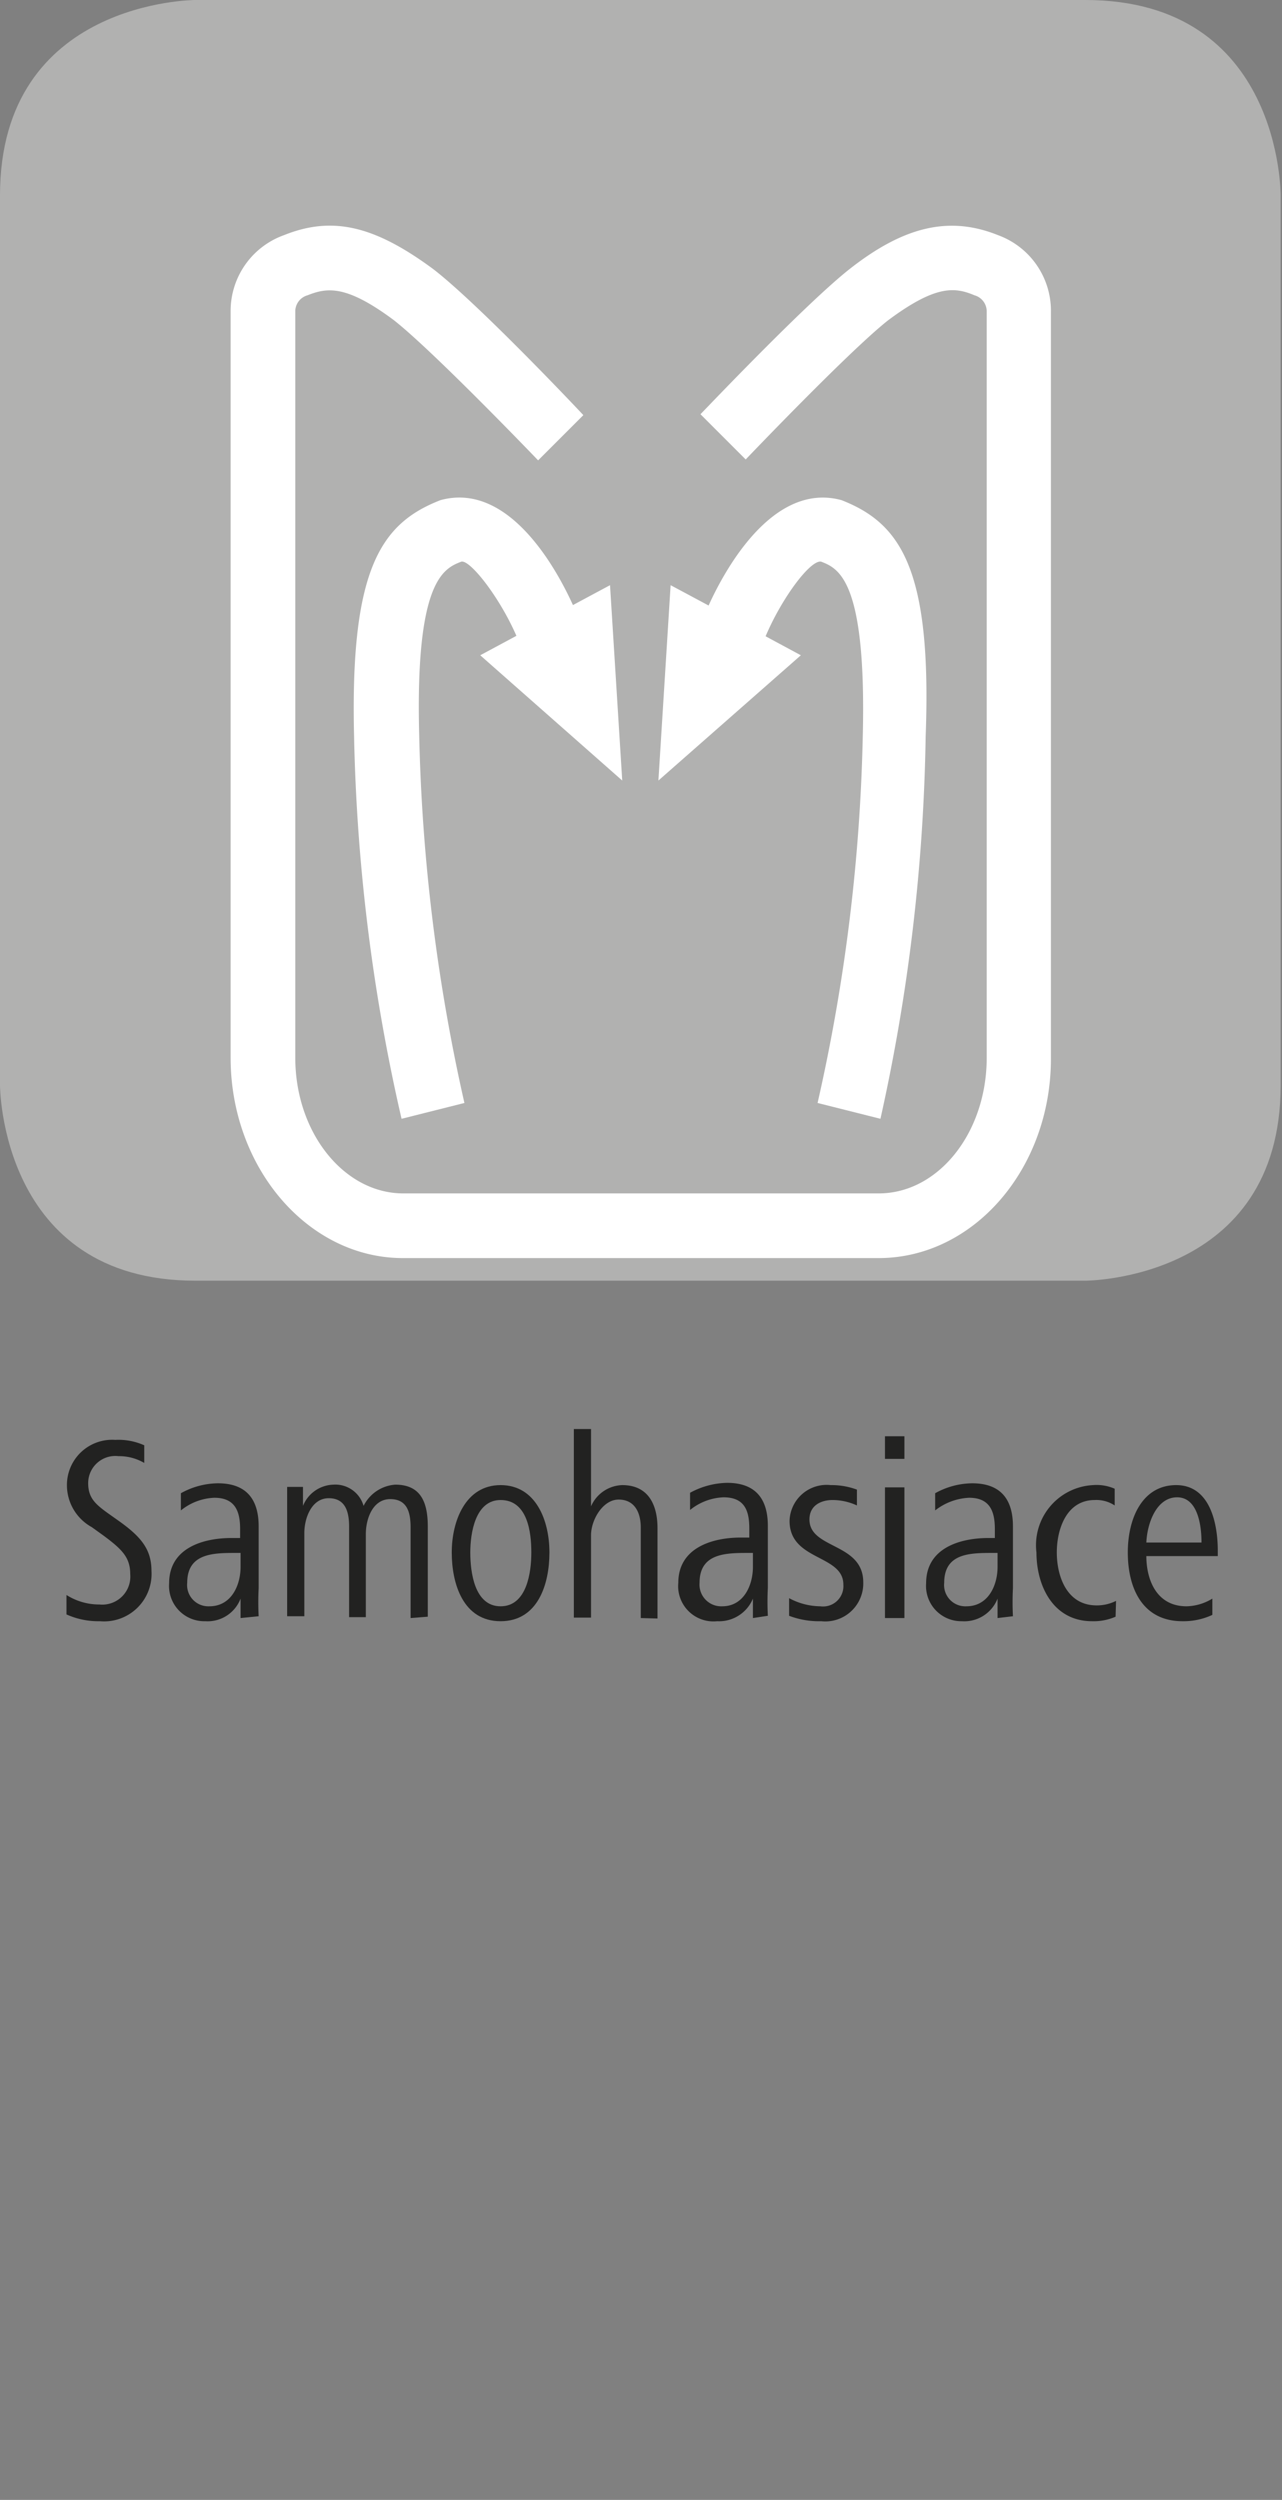 <svg id="Ebene_1" data-name="Ebene 1" xmlns="http://www.w3.org/2000/svg" viewBox="0 0 28.35 55.28"><rect x="0" y="0" width="28.35" height="55.28" fill="#808080" stroke="none"/><defs><style>.cls-1{fill:#b1b1b0;}.cls-2{fill:#fff;}.cls-3{fill:#222221;}</style></defs><path class="cls-1" d="M4.32,0S0,0,0,4.32V24s0,4.32,4.32,4.32H24s4.32,0,4.32-4.32V4.32S28.35,0,24,0Z"/><path class="cls-2" d="M12.67,13.38c-.34-.75-1.4-2.74-2.93-2.32-1.31.51-2,1.51-1.91,5.22a41.36,41.36,0,0,0,1.05,8.46l1.39-.35a40.84,40.84,0,0,1-1-8.14c-.09-3.43.55-3.68.93-3.83.19-.05.84.77,1.22,1.64l-.8.43,3.14,2.77-.27-4.32Z"/><path class="cls-2" d="M18.61,11.06c-1.54-.42-2.61,1.6-2.94,2.33l-.84-.45-.27,4.32,3.15-2.77-.78-.42c.37-.87,1-1.7,1.23-1.65.38.15,1,.4.92,3.83a40.43,40.43,0,0,1-1,8.14l1.39.35a41.76,41.76,0,0,0,1-8.46C20.61,12.57,19.91,11.57,18.61,11.06Z"/><path class="cls-2" d="M19.43,27.82H8.91c-2.1,0-3.81-2-3.81-4.43V6.88A1.78,1.78,0,0,1,6.28,5.2c1.07-.43,2-.21,3.3.75,1,.77,3.23,3.13,3.32,3.23l-1,1S9.6,7.78,8.71,7.08c-1.06-.79-1.48-.72-1.91-.55a.37.37,0,0,0-.27.34V23.39c0,1.66,1.08,3,2.39,3H19.43c1.32,0,2.39-1.34,2.39-3V6.88a.37.37,0,0,0-.27-.35c-.43-.18-.85-.24-1.92.56-.87.69-3.12,3.05-3.14,3.07l-1-1c.1-.1,2.34-2.46,3.31-3.22C20,5,21,4.77,22.07,5.2a1.78,1.78,0,0,1,1.17,1.7V23.39C23.25,25.83,21.54,27.82,19.43,27.82Z"/><path class="cls-3" d="M2.21,35.85a1.72,1.72,0,0,1-.74-.15l0-.43a1.35,1.35,0,0,0,.73.21.62.62,0,0,0,.68-.67c0-.37-.18-.55-.6-.86l-.25-.18a1.06,1.06,0,0,1-.55-.93,1,1,0,0,1,1.07-1,1.39,1.39,0,0,1,.64.12l0,.39a1.1,1.1,0,0,0-.57-.15.6.6,0,0,0-.67.6c0,.32.16.46.42.65l.24.17c.51.36.74.64.74,1.12A1.05,1.05,0,0,1,2.21,35.85Z"/><path class="cls-3" d="M5.32,35.78l0-.43a.78.78,0,0,1-.78.5.78.78,0,0,1-.8-.84c0-.78.75-1,1.38-1h.19v-.2c0-.39-.11-.69-.57-.69a1.25,1.25,0,0,0-.74.28l0-.38a1.71,1.71,0,0,1,.82-.22c.65,0,.9.38.9.95v1.37a6.13,6.13,0,0,0,0,.62Zm0-1.44h-.1c-.49,0-1.08,0-1.08.66a.47.47,0,0,0,.49.52c.49,0,.69-.47.69-.87Z"/><path class="cls-3" d="M9.08,35.78v-2c0-.31-.06-.63-.45-.63s-.54.44-.54.77v1.84H7.72v-2c0-.31-.07-.63-.45-.63s-.54.44-.54.77v1.84H6.35v-2c0-.28,0-.49,0-.86h.35v.42a.75.75,0,0,1,.67-.47.65.65,0,0,1,.67.47.85.85,0,0,1,.7-.47c.53,0,.72.34.72.92v2Z"/><path class="cls-3" d="M11.07,35.85c-.83,0-1.08-.83-1.08-1.52s.3-1.49,1.08-1.49,1.08.78,1.08,1.49S11.89,35.85,11.07,35.85Zm0-2.68c-.56,0-.67.73-.67,1.16s.09,1.19.67,1.19.68-.75.68-1.19S11.67,33.17,11.07,33.17Z"/><path class="cls-3" d="M14.17,35.78v-2c0-.34-.14-.62-.49-.62s-.61.45-.61.79v1.82h-.38V31.6h.38v1.71a.78.78,0,0,1,.69-.47c.58,0,.78.44.78.95v2Z"/><path class="cls-3" d="M16.65,35.78l0-.43a.81.81,0,0,1-.79.5A.78.78,0,0,1,15,35c0-.78.76-1,1.38-1h.19v-.2c0-.39-.1-.69-.57-.69a1.25,1.25,0,0,0-.74.28l0-.38a1.77,1.77,0,0,1,.82-.22c.65,0,.9.38.9.95v1.37a6.13,6.13,0,0,0,0,.62Zm0-1.44h-.09c-.5,0-1.09,0-1.09.66a.48.48,0,0,0,.5.52c.48,0,.68-.47.68-.87Z"/><path class="cls-3" d="M18.16,35.85a1.86,1.86,0,0,1-.71-.12l0-.39a1.48,1.48,0,0,0,.69.18.45.45,0,0,0,.51-.48c0-.67-1.19-.52-1.19-1.41a.82.82,0,0,1,.91-.79,1.61,1.61,0,0,1,.58.1l0,.35a1.29,1.29,0,0,0-.54-.12c-.24,0-.51.11-.51.43,0,.66,1.19.51,1.19,1.39A.84.84,0,0,1,18.16,35.85Z"/><path class="cls-3" d="M19.57,32.26v-.5H20v.5Zm0,3.52V32.89H20v2.89Z"/><path class="cls-3" d="M22.06,35.78l0-.43a.79.79,0,0,1-.79.5.78.78,0,0,1-.79-.84c0-.78.75-1,1.38-1H22v-.2c0-.39-.11-.69-.57-.69a1.31,1.31,0,0,0-.75.28l0-.38a1.71,1.71,0,0,1,.82-.22c.65,0,.9.38.9.95v1.37a6.13,6.13,0,0,0,0,.62Zm0-1.44h-.1c-.5,0-1.08,0-1.08.66a.47.47,0,0,0,.49.52c.49,0,.69-.47.69-.87Z"/><path class="cls-3" d="M24.67,35.75a1.21,1.21,0,0,1-.52.1c-.86,0-1.23-.78-1.23-1.52a1.33,1.33,0,0,1,1.25-1.49,1,1,0,0,1,.48.08l0,.37a.73.73,0,0,0-.44-.12c-.63,0-.84.65-.84,1.16s.21,1.17.88,1.17a.94.94,0,0,0,.43-.1Z"/><path class="cls-3" d="M25.35,34.41c0,.5.21,1.11.89,1.11a1.14,1.14,0,0,0,.57-.17l0,.36a1.51,1.51,0,0,1-.66.14c-.9,0-1.21-.75-1.21-1.52s.33-1.49,1.07-1.49.92.83.92,1.45v.12Zm1.22-.3c0-.4-.09-1-.54-1s-.66.56-.68,1Z"/></svg>